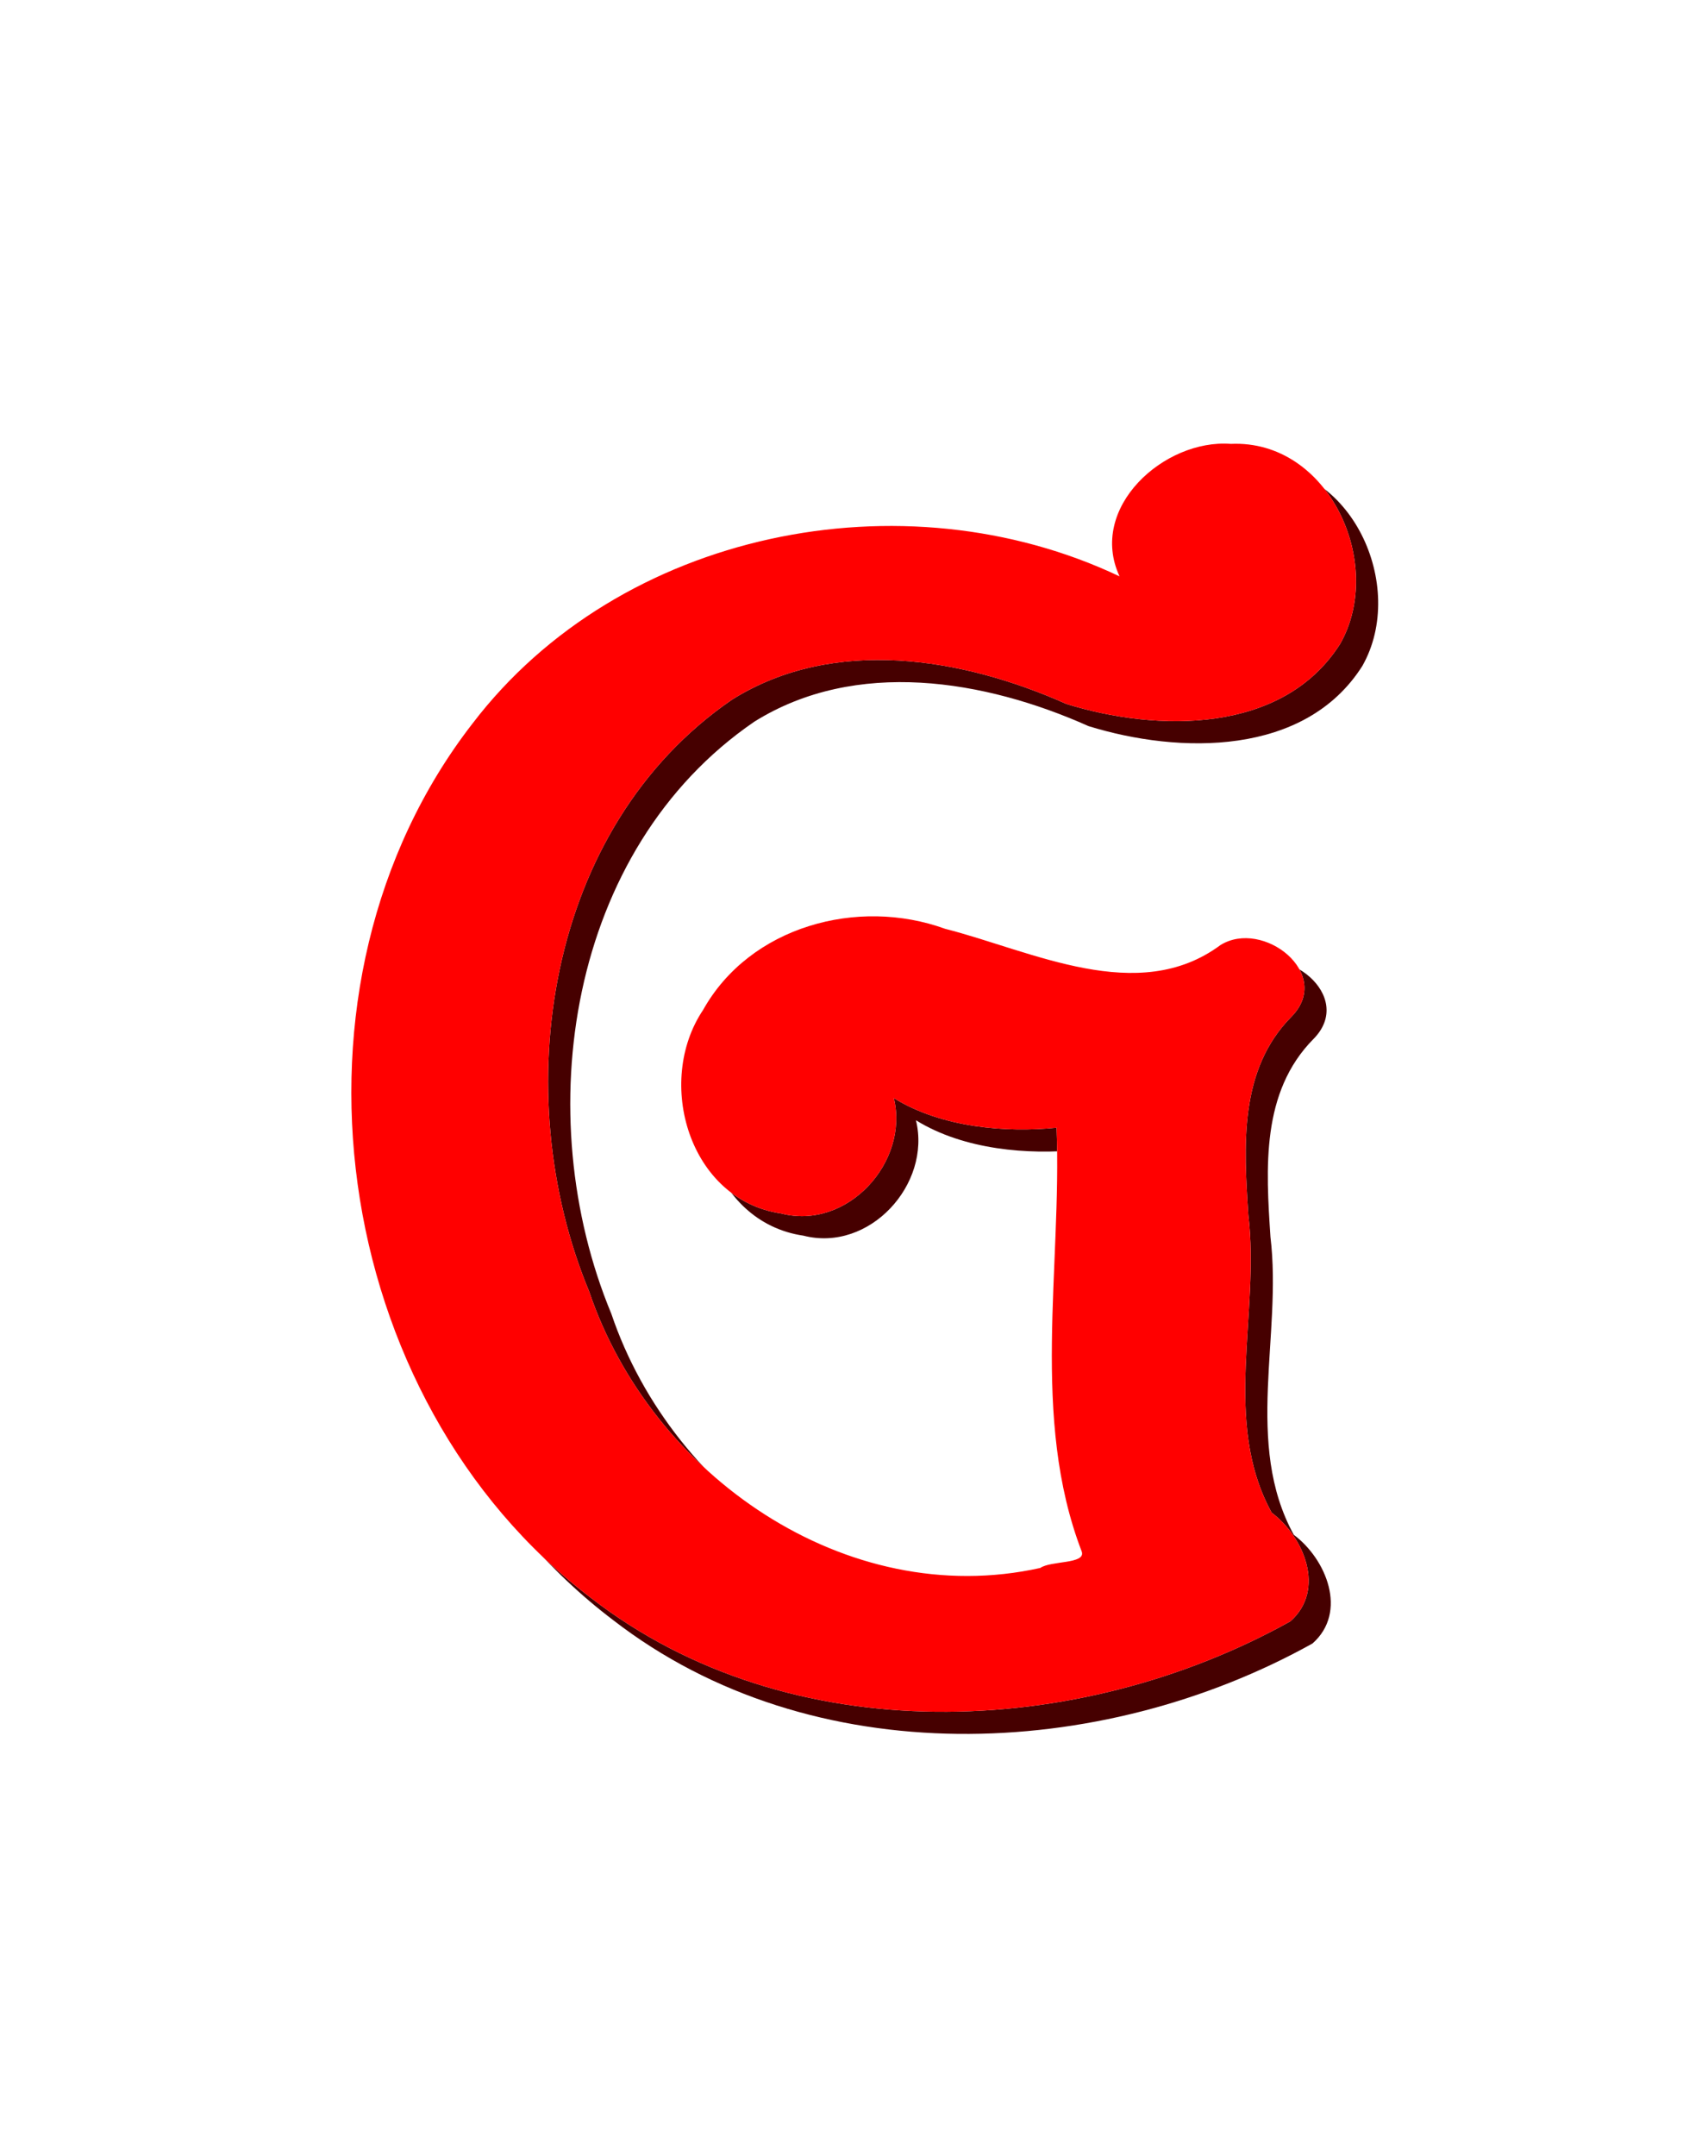 <?xml version="1.0" encoding="UTF-8"?>
<svg width="439.84mm" height="554.87mm" version="1.1" viewBox="0 0 1558.5 1966.1" xmlns="http://www.w3.org/2000/svg">
<defs>
<filter id="a" x="-.35" y="-.35" width="1.7" height="1.7" color-interpolation-filters="sRGB">
<feGaussianBlur result="result8" scale="45.9" stdDeviation="0.5"/>
<feTurbulence baseFrequency="0.018" result="result7" seed="64"/>
<feDisplacementMap in="result7" in2="result8" result="result10" scale="28.256" stdDeviation="2"/>
<feComposite in="result10" in2="result8" operator="atop" result="result2" scale="28.3"/>
<feComposite in="result10" in2="result2" k1="2.5" k3="0.5" operator="arithmetic" result="fbSourceGraphic"/>
</filter>
</defs>
<g transform="translate(5798.2 6596.2)">
<g>
<path d="m-4655-6171.2c-60.873-4.559-130.54 58.305-101.42 120.83-197.55-93.661-456.01-41.904-590.45 134.25-184.57 237.9-130.92 616.26 108.12 797.39 181.48 140.47 444.44 129.15 638.17 21.344 32.46-28.658 12.562-76.983-17.062-99.11-45.635-83.121-10.438-181.79-21.297-271.59-4.098-62.454-8.777-132.11 39.328-180.67 38.642-39.261-26.128-89.52-64.812-65.328-75.243 55.647-171.72 5.39-251.17-14.859-79.773-28.944-178.16-2.279-220.86 73.984-44.091 65.658-12.784 173.39 71.313 185.64 60.246 15.488 116.97-46.821 102.72-105.23 43.783 27.094 102.79 31.626 148.5 27 4.901 127.94-23.897 264.76 23 386.61 3.802 11.482-28.266 8.108-37.829 14.874-177.43 39.396-355.24-85.142-411.61-251.97-75.282-181.17-39.891-423.42 130.45-540 92.802-57.965 210.31-38.234 304.94 4.031 83.222 25.737 197.67 27.523 249.88-54.875 41.274-72.711-10.211-186.39-99.906-182.31z" fill="#460000"/>
<path transform="matrix(8 0 0 8 19692 12443)" d="m-3045.9-2329.3c-7.609-0.57-16.318 7.288-12.678 15.104-24.693-11.708-57.001-5.238-73.807 16.781-23.071 29.738-16.365 77.033 13.516 99.674 22.685 17.559 55.555 16.143 79.772 2.668 4.058-3.582 1.57-9.623-2.133-12.389-5.704-10.39-1.305-22.724-2.662-33.949-0.512-7.807-1.097-16.513 4.916-22.584 4.83-4.908-3.266-11.19-8.101-8.166-9.405 6.956-21.465 0.674-31.396-1.857-9.972-3.618-22.27-0.285-27.608 9.248-5.511 8.207-1.598 21.674 8.914 23.205 7.531 1.936 14.622-5.853 12.84-13.154 5.473 3.387 12.848 3.953 18.562 3.375 0.613 15.992-2.987 33.095 2.875 48.326 0.475 1.435-3.533 1.014-4.729 1.859-22.178 4.925-44.406-10.643-51.451-31.496-9.41-22.646-4.986-52.927 16.307-67.5 11.6-7.246 26.289-4.779 38.117 0.504 10.403 3.217 24.709 3.44 31.234-6.859 5.159-9.089-1.276-23.299-12.488-22.789z" fill="#fff"/>
<path transform="matrix(8 0 0 8 19692 12443)" d="m-3045.9-2329.3c-7.609-0.57-16.318 7.288-12.678 15.104-24.693-11.708-57.001-5.238-73.807 16.781-23.071 29.738-16.365 77.033 13.516 99.674 22.685 17.559 55.555 16.143 79.772 2.668 4.058-3.582 1.57-9.623-2.133-12.389-5.704-10.39-1.305-22.724-2.662-33.949-0.512-7.807-1.097-16.513 4.916-22.584 4.83-4.908-3.266-11.19-8.101-8.166-9.405 6.956-21.465 0.674-31.396-1.857-9.972-3.618-22.27-0.285-27.608 9.248-5.511 8.207-1.598 21.674 8.914 23.205 7.531 1.936 14.622-5.853 12.84-13.154 5.473 3.387 12.848 3.953 18.562 3.375 0.613 15.992-2.987 33.095 2.875 48.326 0.475 1.435-3.533 1.014-4.729 1.859-22.178 4.925-44.406-10.643-51.451-31.496-9.41-22.646-4.986-52.927 16.307-67.5 11.6-7.246 26.289-4.779 38.117 0.504 10.403 3.217 24.709 3.44 31.234-6.859 5.159-9.089-1.276-23.299-12.488-22.789z" fill="#f00" filter="url(#a)"/>
</g>
</g>
</svg>
